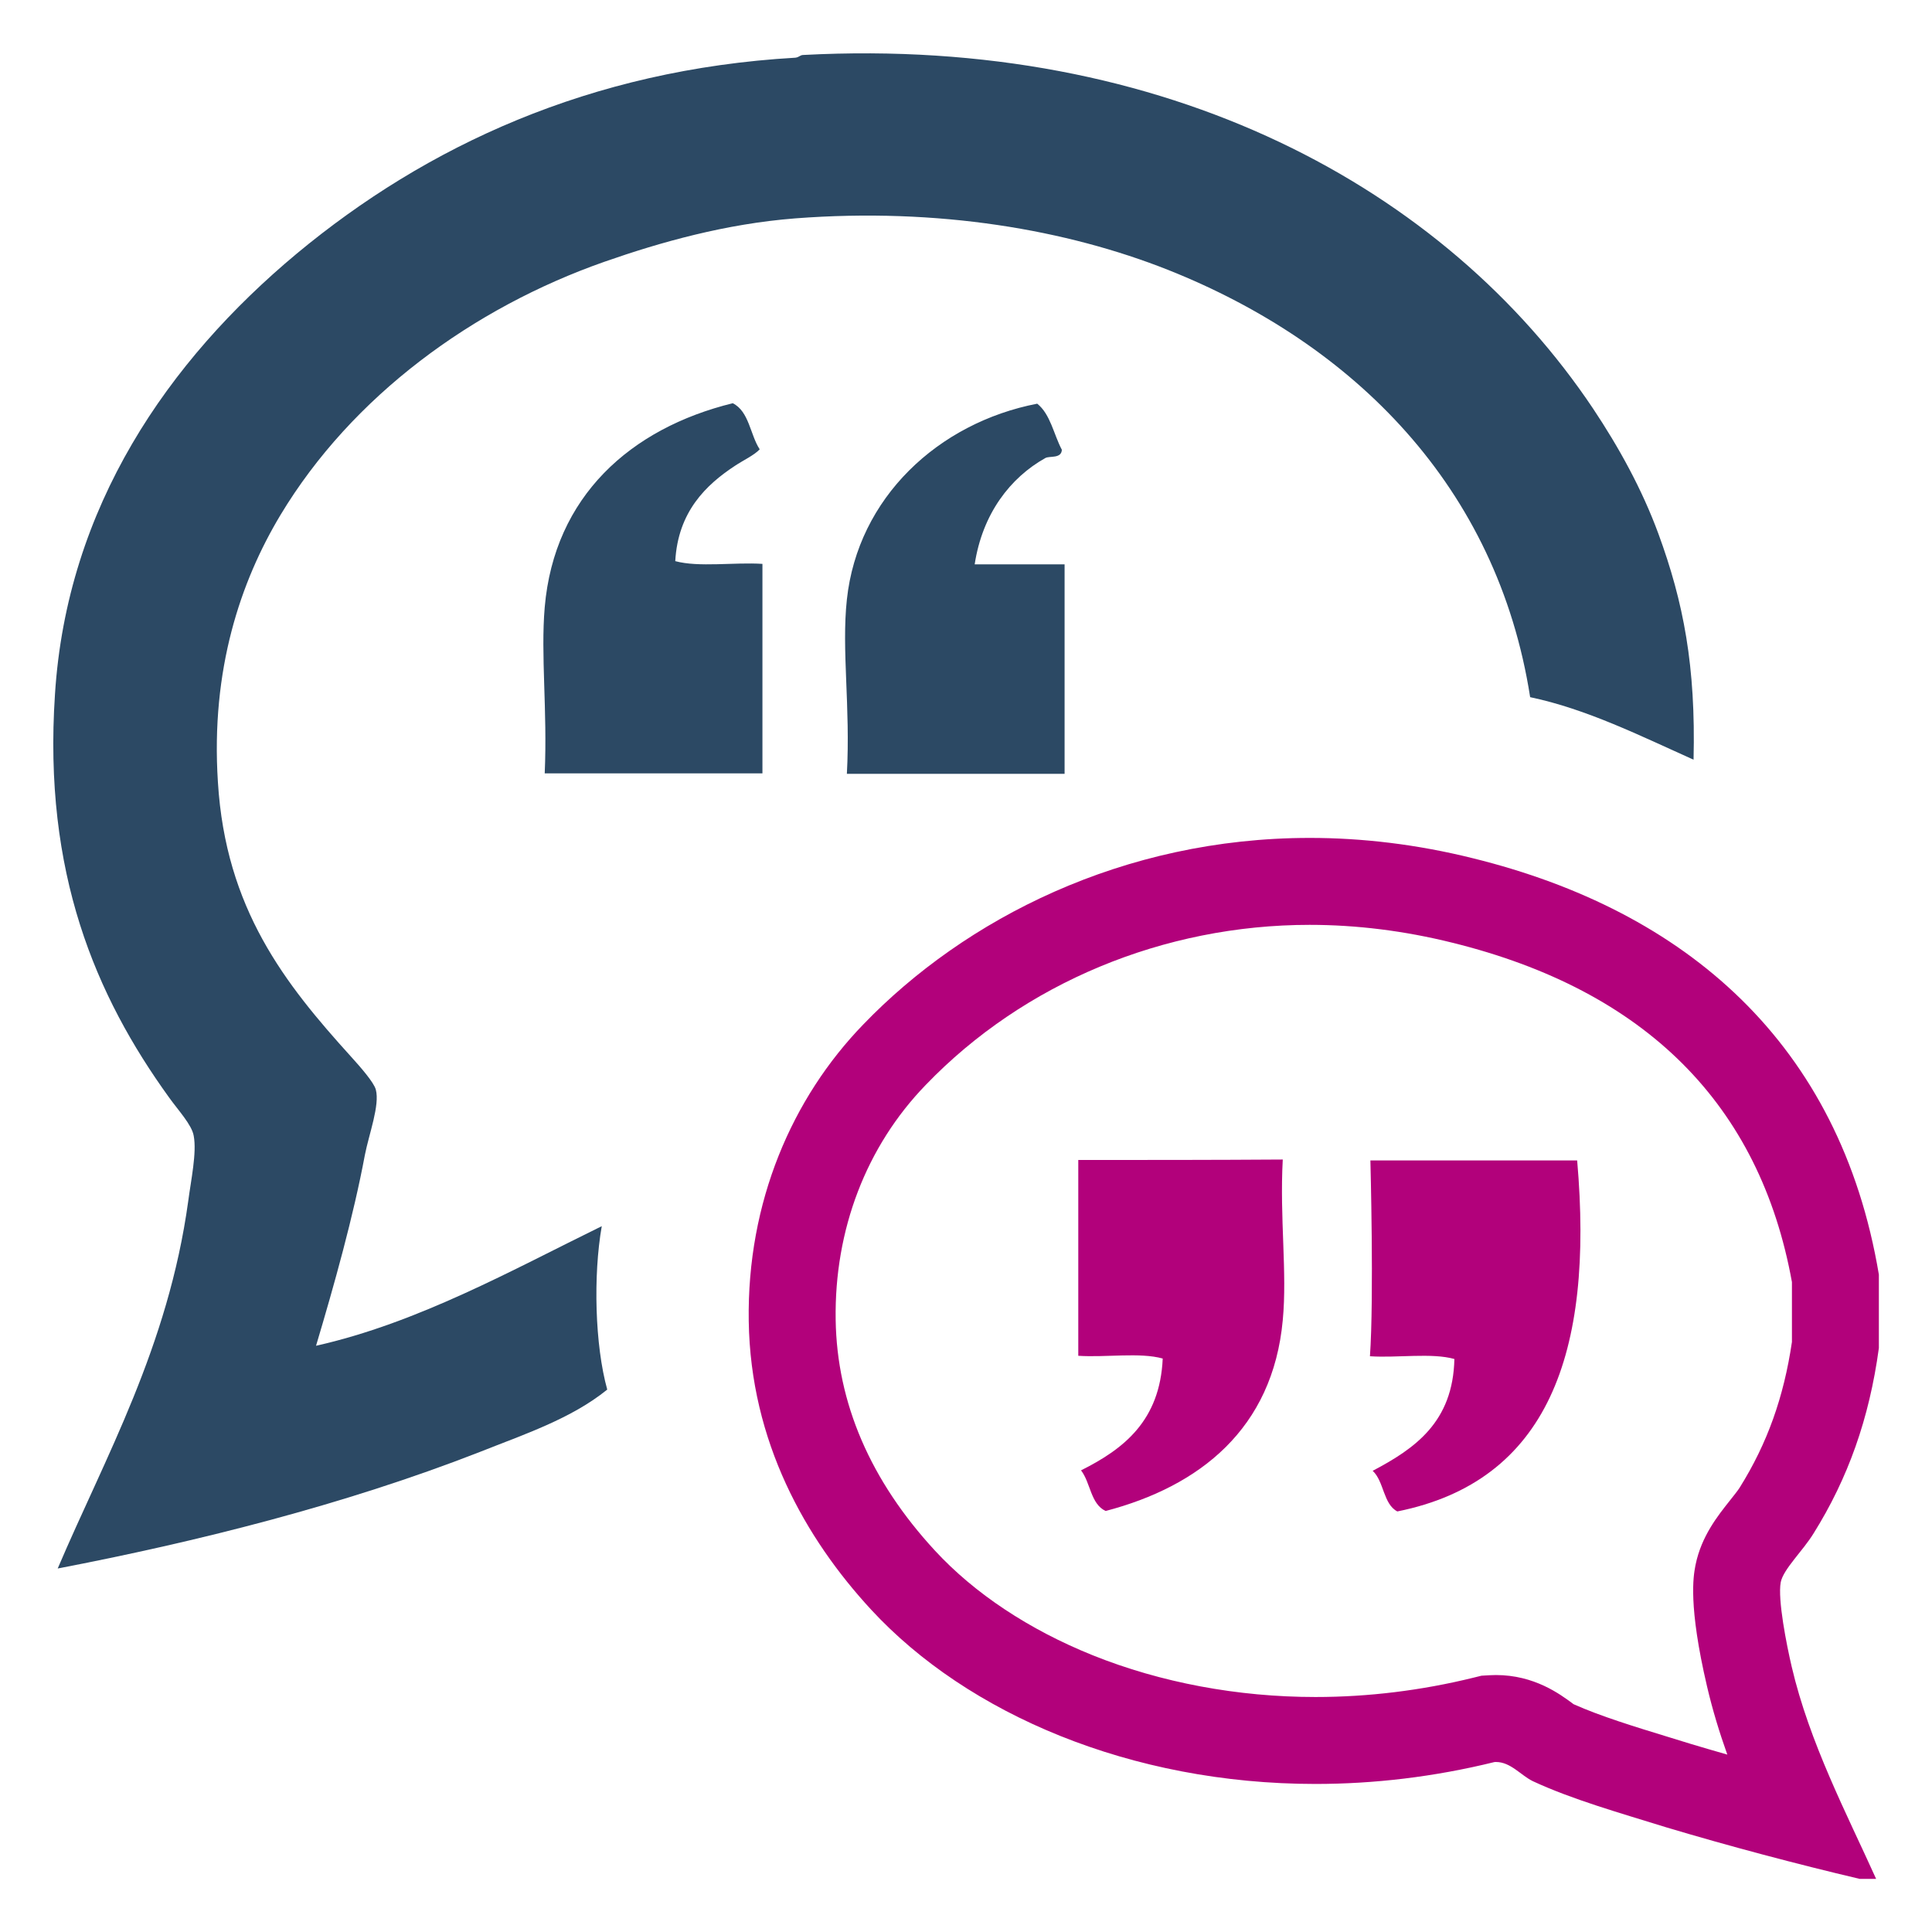 <?xml version="1.0" encoding="utf-8"?>
<!-- Generator: Adobe Illustrator 14.0.0, SVG Export Plug-In . SVG Version: 6.00 Build 43363)  -->
<!DOCTYPE svg PUBLIC "-//W3C//DTD SVG 1.1//EN" "http://www.w3.org/Graphics/SVG/1.1/DTD/svg11.dtd">
<svg version="1.1" id="Layer_1" xmlns="http://www.w3.org/2000/svg" xmlns:xlink="http://www.w3.org/1999/xlink" x="0px" y="0px"
	 width="400px" height="400px" viewBox="0 0 400 400" enable-background="new 0 0 400 400" xml:space="preserve">
<path fill="#2C4964" d="M350.633,157.287c-10.963-4.914-22.112-10.489-33.832-12.946c-6.803-43.564-36.476-73.143-74.937-88.452
	c-20.979-8.315-47.533-12.946-77.207-10.678c-14.458,1.133-27.877,4.913-39.5,8.978c-27.216,9.544-52.258,27.783-67.095,52.447
	c-8.222,13.703-14.458,31.941-12.947,55.282c1.606,26.271,13.892,41.768,27.594,56.887c1.796,1.986,4.725,5.294,5.103,6.806
	c0.85,3.212-1.417,9.166-2.268,13.513c-2.363,12.663-6.332,26.838-10.112,39.502c21.073-4.725,40.635-15.688,59.157-24.759
	c-1.796,10.205-1.417,24.664,1.133,33.83c-7.465,6.048-17.198,9.261-26.46,12.946c-28.065,10.962-58.778,18.616-87.317,24.098
	c9.827-23.058,22.869-45.832,27.026-76.071c0.568-4.349,1.796-10.019,1.134-13.514c-0.378-2.269-3.213-5.293-5.104-7.938
	C19.79,206.144,8.923,180.724,11.38,143.774c2.458-38.839,23.437-69.079,50.084-91.287c26.744-22.208,60.669-38.083,103.194-40.54
	c0.851-0.096,0.945-0.568,1.701-0.568c75.223-3.968,132.961,27.595,163.484,73.238c5.292,7.938,10.11,16.633,13.513,25.893
	C348.554,124.685,351.106,137.915,350.633,157.287z M151.711,83.483c-21.167,5.197-36.949,19.277-38.933,42.24
	c-0.851,9.922,0.567,21.262,0,34.397c15.025,0,30.051,0,45.076,0c0-14.458,0-28.917,0-43.375
	c-5.858-0.377-13.135,0.757-18.049-0.567c0.566-10.206,6.332-15.781,12.379-19.75c1.702-1.133,3.969-2.173,5.104-3.402
	C155.303,90.004,155.114,85.184,151.711,83.483z M175.336,124.118c-1.133,10.489,0.757,22.208,0,36.098c15.026,0,30.052,0,45.076,0
	c0-14.458,0-28.917,0-43.374c-6.236,0-12.379,0-18.615,0c1.605-10.491,7.371-17.955,14.647-22.019
	c0.85-0.472,3.308,0.188,3.402-1.702c-1.701-3.212-2.362-7.371-5.104-9.544C194.236,87.547,177.605,103.044,175.336,124.118z"/>
<g>
	<path fill="#B2017B" d="M271.176,191.481c9.718,0,19.633,1.24,29.501,3.694c40.016,9.875,63.668,33.514,70.323,70.263v12.397
		c-1.687,11.456-5.124,21.044-10.778,30.091l-0.032,0.052l-0.033,0.053c-0.316,0.516-1.226,1.657-1.889,2.491
		c-2.673,3.358-6,7.539-7.213,13.416l-0.039,0.187l-0.034,0.188c-0.368,1.992-1.486,8.057,2.44,24.839
		c1.133,4.851,2.575,9.561,4.197,14.117c-2.516-0.719-4.991-1.441-7.404-2.163c-1.506-0.468-3.012-0.929-4.511-1.388
		c-7.352-2.25-14.314-4.382-19.916-6.884c-0.062-0.047-0.124-0.094-0.187-0.14c-2.572-1.913-7.926-5.895-15.873-5.895
		c-0.45,0-0.907,0.014-1.357,0.04l-1.646,0.097l-1.601,0.395c-10.813,2.665-21.838,4.016-32.767,4.016
		c-16.103,0-32.052-2.988-46.122-8.642c-13.16-5.288-24.457-12.782-32.665-21.669c-13.378-14.494-20.294-30.572-20.555-47.79
		c-0.286-18.649,6.337-35.918,18.649-48.624l0.02-0.021l0.02-0.02c20.253-21.035,49.218-33.1,79.469-33.101H271.176 M271.17,173.481
		c-38.666,0.001-71.4,16.773-92.432,38.616c-14.742,15.215-24.097,36.761-23.72,61.425c0.378,24.947,11.718,44.98,25.327,59.724
		c19.978,21.63,53.833,36.102,92.013,36.102c12.027,0,24.486-1.437,37.073-4.538c0.1-0.006,0.199-0.009,0.297-0.009
		c3.051,0,5.167,2.787,7.64,3.978c8.127,3.779,17.86,6.521,27.595,9.545c12.945,3.875,27.215,7.655,40.067,10.679
		c1.135,0,2.268,0,3.402,0c-6.048-13.419-13.798-28.161-17.482-43.942c-1.039-4.441-2.93-13.892-2.268-17.482
		c0.565-2.739,4.536-6.427,6.804-10.111c7.087-11.34,11.528-23.72,13.514-38.366c0-5.104,0-10.112,0-15.216
		c-8.032-47.911-39.974-75.316-84.011-86.184C293.332,174.8,282.02,173.48,271.17,173.481L271.17,173.481z"/>
</g>
<path fill="#B2017B" d="M223.247,240.163c0,13.514,0,27.027,0,40.539c5.67,0.379,12.758-0.755,17.482,0.568
	c-0.566,12.852-8.032,18.711-16.914,23.152c1.984,2.551,1.984,6.992,5.102,8.409c19.468-5.102,34.588-17.008,36.666-39.5
	c0.945-9.922-0.661-21.072,0-33.263C251.503,240.163,237.328,240.163,223.247,240.163z M283.633,280.799
	c5.67,0.376,12.758-0.756,17.482,0.566c-0.284,13.041-8.127,18.522-16.916,23.152c2.363,2.174,2.175,6.899,5.104,8.41
	c31.09-6.238,40.729-32.602,37.232-72.67c-42.938,0-42.809,0-42.809,0S284.483,268.702,283.633,280.799z"/>
</svg>
